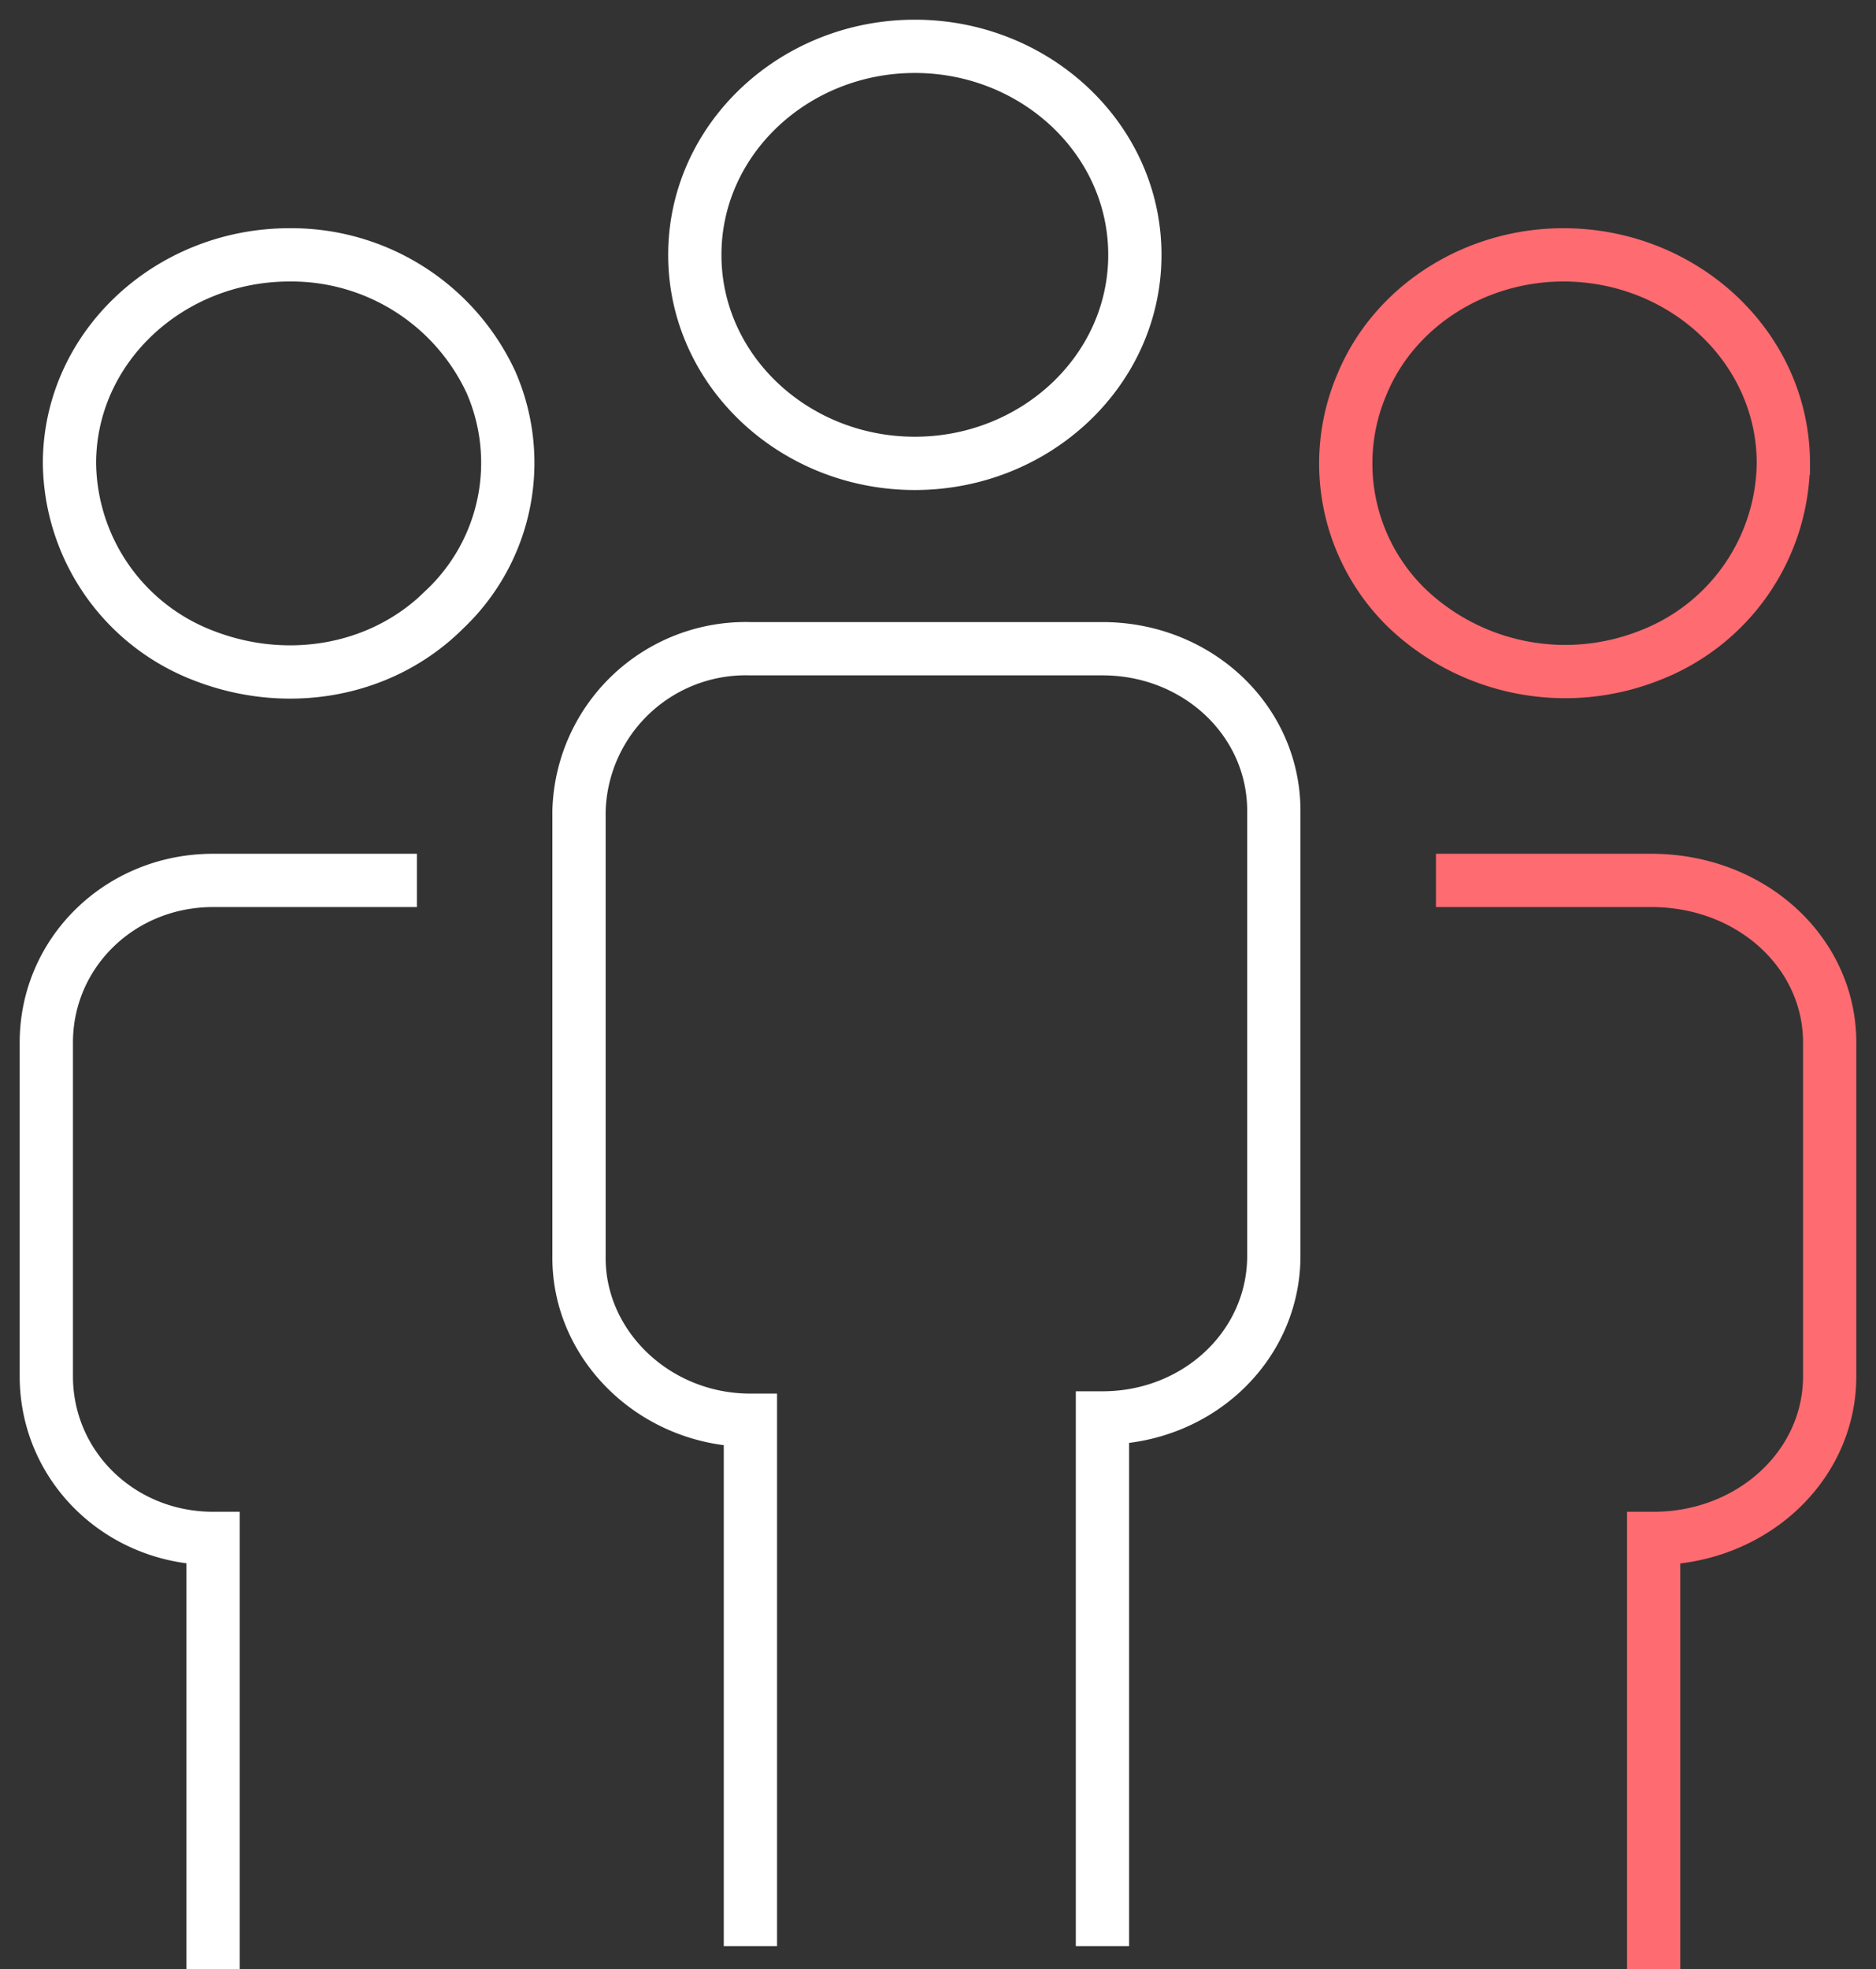 <svg xmlns="http://www.w3.org/2000/svg" viewBox="0 0 81 85">
  <rect x="0" y="0" width="81" height="85" fill="#333333" stroke="none"/>
  <defs/>
  <g fill="none" fill-rule="evenodd" stroke-width="2.3">
    <path stroke="#FFF" d="M49 11c0 5-4.3 9-9.5 9S30 16 30 11s4.3-9 9.5-9S49 6 49 11zM47.6 84V61.2c4.1 0 7.4-3.1 7.4-7V35c0-3.9-3.3-7-7.4-7H32.4a7.2 7.2 0 00-7.4 7v19.3c0 3.8 3.3 7 7.4 7V84"/>
    <path stroke="#FE6B70" d="M77 20a9 9 0 01-5.8 8.3 9.9 9.9 0 01-10.4-2 8.7 8.7 0 01-2-9.7c1.4-3.4 4.9-5.6 8.7-5.6 5.2 0 9.5 4 9.5 9h0zM71.4 85V66.4c4.2 0 7.6-3.1 7.6-7V45c0-3.9-3.4-7-7.7-7H62"/>
    <path stroke="#FFF" d="M3 20a9 9 0 005.8 8.3c3.6 1.4 7.7.7 10.4-2a8.7 8.7 0 002-9.8 9.5 9.5 0 00-8.7-5.5C7.3 11 3 15 3 20h0zM9.2 85V66.4c-4 0-7.2-3.1-7.2-7V45c0-3.9 3.2-7 7.2-7H18"/>
  </g>
</svg>

